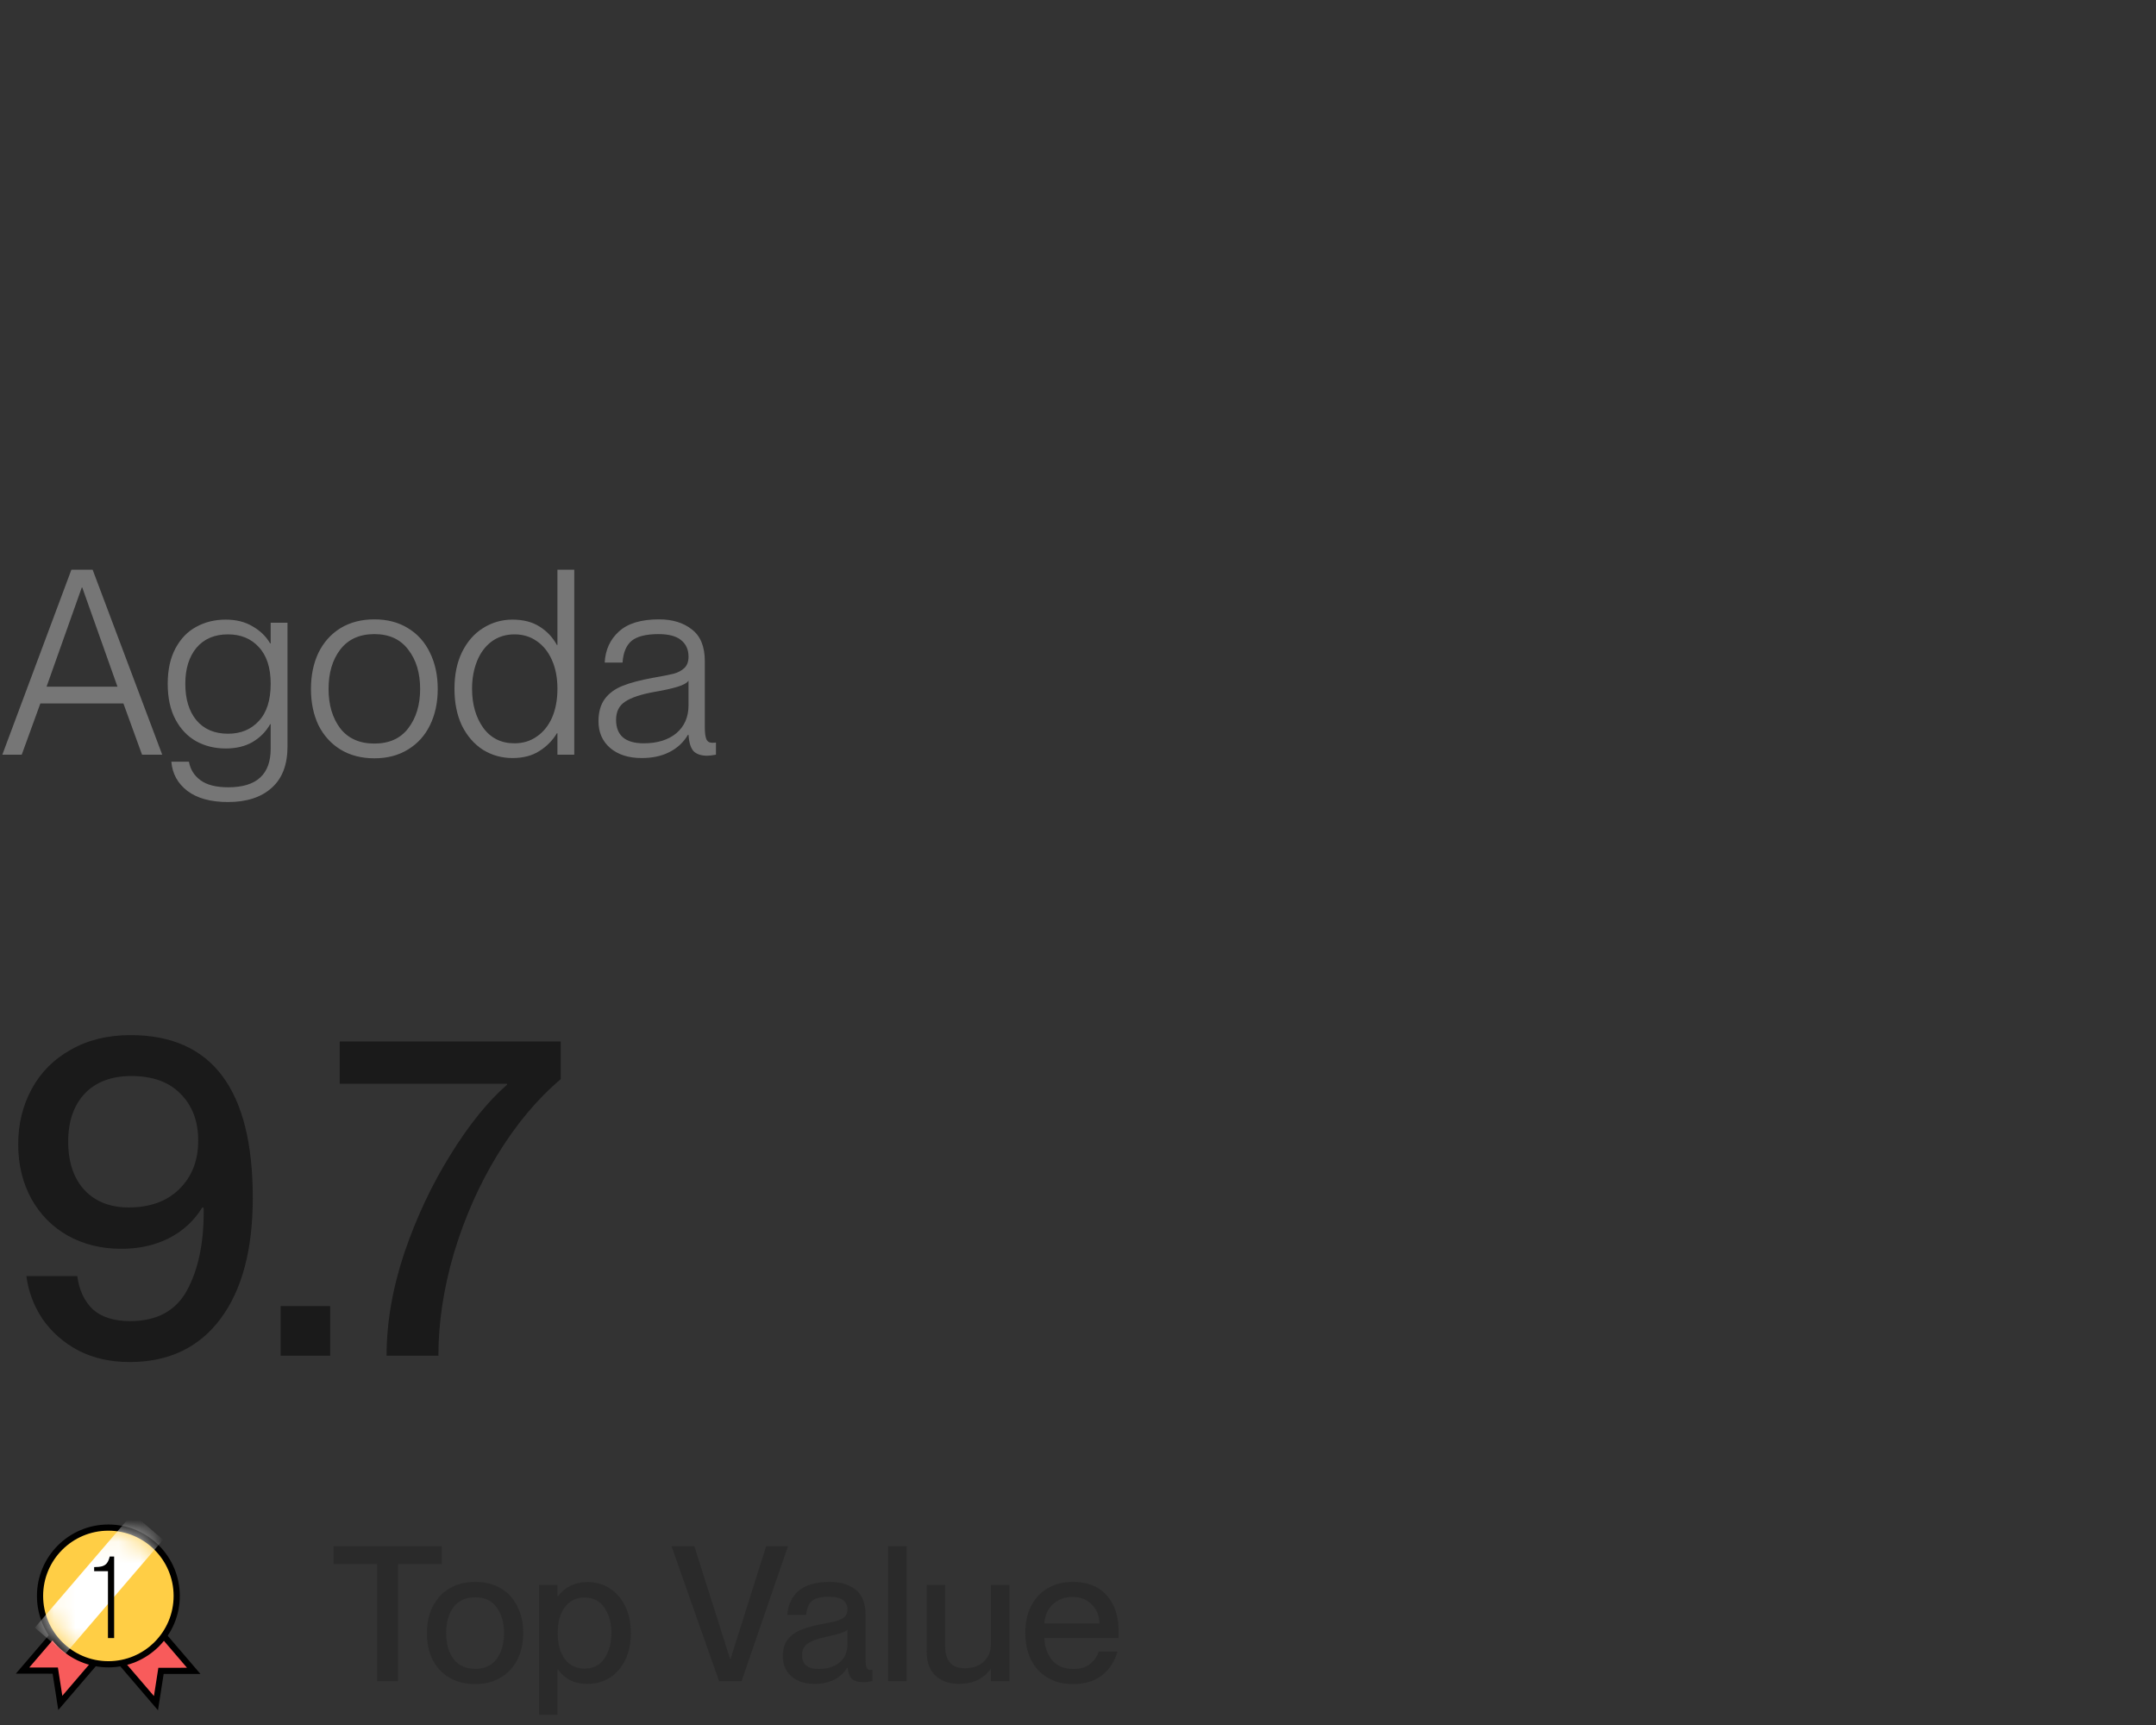<?xml version="1.0" encoding="UTF-8"?> <svg xmlns="http://www.w3.org/2000/svg" width="100" height="80" viewBox="0 0 100 80" fill="none"><rect x="0" y="0" width="100" height="80" fill="#333333" stroke="none"/><path d="M1.008 35H0.108L3.312 26.42H4.296L7.524 35H6.588L5.724 32.624H1.872L1.008 35ZM3.792 27.248L2.16 31.844H5.448L3.816 27.248H3.792ZM12.555 28.88H13.335V34.616C13.335 35.464 13.091 36.104 12.603 36.536C12.115 36.976 11.439 37.196 10.575 37.196C9.775 37.196 9.147 37.024 8.691 36.68C8.243 36.336 7.995 35.884 7.947 35.324H8.763C8.827 35.684 9.007 35.972 9.303 36.188C9.599 36.404 10.027 36.512 10.587 36.512C11.899 36.512 12.555 35.916 12.555 34.724V33.584H12.531C12.339 33.928 12.067 34.204 11.715 34.412C11.371 34.612 10.955 34.712 10.467 34.712C9.963 34.712 9.507 34.6 9.099 34.376C8.699 34.152 8.379 33.816 8.139 33.368C7.899 32.92 7.779 32.368 7.779 31.712C7.779 31.064 7.899 30.516 8.139 30.068C8.379 29.62 8.699 29.288 9.099 29.072C9.507 28.848 9.963 28.736 10.467 28.736C10.955 28.736 11.371 28.84 11.715 29.048C12.067 29.248 12.339 29.512 12.531 29.84H12.555V28.88ZM10.575 34.028C11.167 34.028 11.643 33.832 12.003 33.44C12.371 33.048 12.555 32.472 12.555 31.712C12.555 30.968 12.371 30.4 12.003 30.008C11.643 29.616 11.167 29.42 10.575 29.42C9.951 29.42 9.463 29.628 9.111 30.044C8.767 30.46 8.595 31.016 8.595 31.712C8.595 32.424 8.767 32.988 9.111 33.404C9.463 33.82 9.951 34.028 10.575 34.028ZM17.363 35.168C16.763 35.168 16.239 35.032 15.791 34.76C15.351 34.488 15.011 34.112 14.771 33.632C14.539 33.144 14.423 32.584 14.423 31.952C14.423 31.32 14.539 30.76 14.771 30.272C15.011 29.784 15.351 29.404 15.791 29.132C16.239 28.86 16.763 28.724 17.363 28.724C17.963 28.724 18.483 28.86 18.923 29.132C19.371 29.404 19.711 29.784 19.943 30.272C20.183 30.76 20.303 31.32 20.303 31.952C20.303 32.584 20.183 33.144 19.943 33.632C19.711 34.112 19.371 34.488 18.923 34.76C18.483 35.032 17.963 35.168 17.363 35.168ZM17.363 34.484C18.051 34.484 18.575 34.248 18.935 33.776C19.303 33.296 19.487 32.688 19.487 31.952C19.487 31.208 19.303 30.6 18.935 30.128C18.575 29.648 18.051 29.408 17.363 29.408C16.675 29.408 16.147 29.648 15.779 30.128C15.419 30.6 15.239 31.208 15.239 31.952C15.239 32.688 15.419 33.296 15.779 33.776C16.147 34.248 16.675 34.484 17.363 34.484ZM25.855 26.42H26.636V35H25.855V34.004H25.831C25.631 34.34 25.36 34.616 25.015 34.832C24.68 35.048 24.264 35.156 23.767 35.156C23.271 35.156 22.816 35.028 22.399 34.772C21.991 34.508 21.668 34.136 21.427 33.656C21.195 33.168 21.079 32.596 21.079 31.94C21.079 31.292 21.195 30.728 21.427 30.248C21.668 29.76 21.991 29.388 22.399 29.132C22.816 28.868 23.271 28.736 23.767 28.736C24.271 28.736 24.692 28.844 25.027 29.06C25.363 29.268 25.631 29.552 25.831 29.912H25.855V26.42ZM23.863 34.472C24.256 34.472 24.599 34.368 24.895 34.16C25.2 33.952 25.436 33.66 25.604 33.284C25.771 32.9 25.855 32.452 25.855 31.94C25.855 31.436 25.771 30.996 25.604 30.62C25.436 30.236 25.2 29.94 24.895 29.732C24.599 29.524 24.256 29.42 23.863 29.42C23.456 29.42 23.099 29.532 22.796 29.756C22.5 29.98 22.276 30.284 22.123 30.668C21.971 31.052 21.895 31.476 21.895 31.94C21.895 32.66 22.067 33.264 22.412 33.752C22.764 34.232 23.247 34.472 23.863 34.472ZM29.763 35.156C29.155 35.156 28.667 35 28.299 34.688C27.939 34.376 27.759 33.964 27.759 33.452C27.759 33.028 27.855 32.684 28.047 32.42C28.239 32.156 28.515 31.952 28.875 31.808C29.235 31.664 29.703 31.54 30.279 31.436C30.735 31.356 31.059 31.292 31.251 31.244C31.451 31.188 31.615 31.1 31.743 30.98C31.871 30.86 31.935 30.684 31.935 30.452C31.935 30.124 31.819 29.868 31.587 29.684C31.363 29.5 31.015 29.408 30.543 29.408C29.967 29.408 29.551 29.512 29.295 29.72C29.047 29.928 28.907 30.264 28.875 30.728H28.047C28.079 30.136 28.299 29.656 28.707 29.288C29.115 28.912 29.735 28.724 30.567 28.724C31.191 28.724 31.699 28.88 32.091 29.192C32.491 29.496 32.691 29.988 32.691 30.668V33.728C32.691 33.984 32.715 34.168 32.763 34.28C32.811 34.392 32.903 34.448 33.039 34.448C33.103 34.448 33.159 34.444 33.207 34.436V35C33.031 35.032 32.895 35.048 32.799 35.048C32.527 35.048 32.319 34.98 32.175 34.844C32.039 34.7 31.959 34.444 31.935 34.076H31.911C31.703 34.428 31.415 34.696 31.047 34.88C30.687 35.064 30.259 35.156 29.763 35.156ZM29.859 34.472C30.491 34.472 30.995 34.316 31.371 34.004C31.747 33.684 31.935 33.252 31.935 32.708V31.568C31.855 31.68 31.679 31.776 31.407 31.856C31.143 31.936 30.799 32.012 30.375 32.084C29.743 32.196 29.283 32.348 28.995 32.54C28.715 32.724 28.575 33.004 28.575 33.38C28.575 34.108 29.003 34.472 29.859 34.472Z" fill="#767676"></path><path d="M18.464 77.971H17.492V72.538H15.467V71.705H20.489V72.538H18.464V77.971ZM22.035 78.103C21.579 78.103 21.182 78.003 20.843 77.805C20.504 77.606 20.244 77.328 20.063 76.972C19.888 76.616 19.8 76.204 19.8 75.736C19.8 75.269 19.891 74.857 20.072 74.501C20.253 74.144 20.51 73.867 20.843 73.668C21.182 73.464 21.582 73.362 22.044 73.362C22.5 73.362 22.894 73.461 23.227 73.659C23.566 73.858 23.823 74.138 23.998 74.501C24.179 74.857 24.27 75.266 24.27 75.728C24.27 76.195 24.179 76.61 23.998 76.972C23.817 77.328 23.557 77.606 23.218 77.805C22.885 78.003 22.491 78.103 22.035 78.103ZM22.044 77.393C22.482 77.393 22.812 77.241 23.034 76.937C23.262 76.627 23.376 76.227 23.376 75.736C23.376 75.246 23.262 74.848 23.034 74.545C22.812 74.235 22.482 74.08 22.044 74.08C21.6 74.08 21.264 74.232 21.036 74.536C20.808 74.84 20.694 75.24 20.694 75.736C20.694 76.227 20.808 76.627 21.036 76.937C21.264 77.241 21.6 77.393 22.044 77.393ZM27.253 73.37C27.633 73.37 27.974 73.467 28.278 73.659C28.582 73.852 28.822 74.127 28.997 74.483C29.172 74.84 29.26 75.257 29.26 75.736C29.26 76.216 29.172 76.633 28.997 76.99C28.822 77.346 28.582 77.621 28.278 77.813C27.974 78 27.633 78.094 27.253 78.094C26.926 78.094 26.648 78.032 26.42 77.91C26.192 77.781 26.011 77.618 25.877 77.419H25.86V79.522H25.001V73.502H25.86V74.028H25.877C26.216 73.589 26.674 73.37 27.253 73.37ZM27.113 77.384C27.516 77.384 27.823 77.226 28.033 76.911C28.249 76.595 28.357 76.204 28.357 75.736C28.357 75.269 28.249 74.878 28.033 74.562C27.823 74.247 27.516 74.089 27.113 74.089C26.727 74.089 26.423 74.238 26.201 74.536C25.979 74.828 25.868 75.228 25.868 75.736C25.868 76.245 25.979 76.648 26.201 76.946C26.423 77.238 26.727 77.384 27.113 77.384ZM34.395 77.971H33.352L31.144 71.705H32.205L33.87 76.954H33.878L35.535 71.705H36.551L34.395 77.971ZM37.773 78.094C37.329 78.094 36.972 77.977 36.703 77.743C36.441 77.51 36.309 77.2 36.309 76.814C36.309 76.493 36.382 76.236 36.528 76.043C36.68 75.844 36.888 75.693 37.15 75.587C37.419 75.476 37.761 75.383 38.176 75.307C38.462 75.254 38.678 75.208 38.824 75.167C38.97 75.12 39.087 75.059 39.175 74.983C39.262 74.901 39.306 74.79 39.306 74.65C39.306 74.252 39.023 74.054 38.456 74.054C38.076 74.054 37.811 74.118 37.659 74.247C37.507 74.375 37.419 74.591 37.396 74.895H36.519C36.543 74.434 36.715 74.063 37.036 73.782C37.358 73.502 37.843 73.362 38.491 73.362C38.994 73.362 39.394 73.484 39.692 73.73C39.996 73.969 40.148 74.361 40.148 74.904V76.954C40.148 77.124 40.162 77.25 40.191 77.331C40.221 77.407 40.276 77.445 40.358 77.445L40.463 77.436V77.962C40.311 77.997 40.165 78.015 40.025 78.015C39.803 78.015 39.633 77.965 39.517 77.866C39.406 77.761 39.338 77.585 39.315 77.34H39.297C39.151 77.58 38.95 77.767 38.693 77.901C38.436 78.029 38.129 78.094 37.773 78.094ZM37.965 77.401C38.368 77.401 38.693 77.302 38.938 77.103C39.184 76.899 39.306 76.607 39.306 76.227V75.587C39.242 75.646 39.128 75.701 38.965 75.754C38.807 75.801 38.593 75.853 38.325 75.912C37.922 75.993 37.632 76.099 37.457 76.227C37.288 76.35 37.203 76.525 37.203 76.753C37.203 77.185 37.457 77.401 37.965 77.401ZM42.051 77.971H41.193V71.705H42.051V77.971ZM45.96 73.502H46.819V77.971H45.96V77.41H45.943C45.808 77.609 45.618 77.772 45.373 77.901C45.127 78.029 44.827 78.094 44.47 78.094C44.032 78.094 43.673 77.968 43.392 77.717C43.118 77.46 42.98 77.086 42.98 76.595V73.502H43.839V76.359C43.839 76.674 43.912 76.922 44.058 77.103C44.21 77.279 44.441 77.366 44.751 77.366C45.119 77.366 45.411 77.264 45.627 77.06C45.849 76.855 45.96 76.584 45.96 76.245V73.502ZM51.884 75.64C51.884 75.809 51.881 75.918 51.875 75.964H48.44C48.451 76.367 48.571 76.709 48.799 76.99C49.033 77.264 49.36 77.401 49.78 77.401C50.131 77.401 50.4 77.317 50.587 77.147C50.779 76.978 50.902 76.794 50.955 76.595H51.831C51.703 77.051 51.466 77.416 51.121 77.691C50.776 77.965 50.324 78.103 49.763 78.103C49.301 78.103 48.904 78 48.571 77.796C48.238 77.591 47.984 77.311 47.809 76.954C47.639 76.598 47.554 76.189 47.554 75.728C47.554 75.26 47.642 74.848 47.817 74.492C47.998 74.136 48.255 73.858 48.589 73.659C48.922 73.461 49.313 73.362 49.763 73.362C50.435 73.362 50.955 73.566 51.323 73.975C51.697 74.384 51.884 74.939 51.884 75.64ZM50.99 75.29C50.99 74.933 50.873 74.641 50.639 74.413C50.411 74.179 50.111 74.063 49.737 74.063C49.374 74.063 49.074 74.177 48.834 74.404C48.594 74.626 48.463 74.921 48.44 75.29H50.99Z" fill="#222222" fill-opacity="0.5"></path><path d="M1.047 77.475L3.865 74.188L5.615 75.688L2.797 78.975L2.563 77.477L1.047 77.475Z" fill="#F85B5B" stroke="black" stroke-width="0.287"></path><path d="M8.984 77.488L6.166 74.201L4.416 75.701L7.234 78.988L7.468 77.49L8.984 77.488Z" fill="#F85B5B" stroke="black" stroke-width="0.287"></path><path d="M5.026 77.184C6.777 77.184 8.196 75.765 8.196 74.014C8.196 72.264 6.777 70.845 5.026 70.845C3.276 70.845 1.857 72.264 1.857 74.014C1.857 75.765 3.276 77.184 5.026 77.184Z" fill="#FFCE45" stroke="black" stroke-width="0.287"></path><mask id="mask0_2811_78" style="mask-type:alpha" maskUnits="userSpaceOnUse" x="2" y="70" width="7" height="8"><path d="M5.026 77.04C6.698 77.04 8.052 75.685 8.052 74.014C8.052 72.343 6.698 70.988 5.026 70.988C3.355 70.988 2 72.343 2 74.014C2 75.685 3.355 77.04 5.026 77.04Z" fill="#FFCE45"></path></mask><g mask="url(#mask0_2811_78)"><path d="M1.617 75.486L6.152 70.196L7.564 71.407L3.03 76.697L1.617 75.486Z" fill="white"></path></g><path d="M5.007 75.969V72.868H4.367V72.677C4.517 72.677 4.638 72.664 4.732 72.639C4.827 72.612 4.902 72.564 4.956 72.496C5.012 72.425 5.056 72.323 5.088 72.188H5.294V75.969H5.007Z" fill="black"></path><path d="M6.01 63.167C5.124 63.167 4.337 62.991 3.648 62.64C2.959 62.274 2.404 61.789 1.982 61.185C1.575 60.58 1.321 59.912 1.223 59.181H3.585C3.669 59.828 3.908 60.341 4.302 60.721C4.709 61.086 5.286 61.269 6.031 61.269C7.268 61.269 8.147 60.798 8.667 59.856C9.187 58.9 9.447 57.691 9.447 56.229V56.018L9.384 55.997C9.004 56.616 8.484 57.094 7.823 57.431C7.177 57.754 6.446 57.916 5.63 57.916C4.702 57.916 3.873 57.712 3.142 57.304C2.425 56.897 1.863 56.328 1.455 55.596C1.047 54.851 0.844 54.008 0.844 53.066C0.844 52.124 1.054 51.267 1.476 50.493C1.898 49.72 2.502 49.116 3.29 48.68C4.077 48.23 4.998 48.005 6.052 48.005C9.834 48.005 11.724 50.522 11.724 55.554C11.724 57.958 11.225 59.828 10.227 61.163C9.229 62.499 7.823 63.167 6.01 63.167ZM5.968 55.997C6.952 55.997 7.732 55.716 8.308 55.154C8.899 54.577 9.194 53.825 9.194 52.897C9.194 51.998 8.92 51.274 8.372 50.725C7.837 50.177 7.078 49.903 6.094 49.903C5.166 49.903 4.442 50.177 3.922 50.725C3.416 51.274 3.163 52.012 3.163 52.94C3.163 53.895 3.416 54.648 3.922 55.196C4.428 55.73 5.11 55.997 5.968 55.997ZM15.315 62.871H13.016V60.573H15.315V62.871ZM17.93 62.871C17.93 61.339 18.205 59.751 18.753 58.106C19.315 56.461 20.025 54.95 20.883 53.572C21.74 52.18 22.619 51.091 23.519 50.304V50.261H15.758V48.3H26.007V50.05C24.924 50.964 23.947 52.131 23.076 53.551C22.218 54.957 21.543 56.482 21.051 58.127C20.573 59.758 20.334 61.339 20.334 62.871H17.93Z" fill="#1A1A1A"></path></svg> 